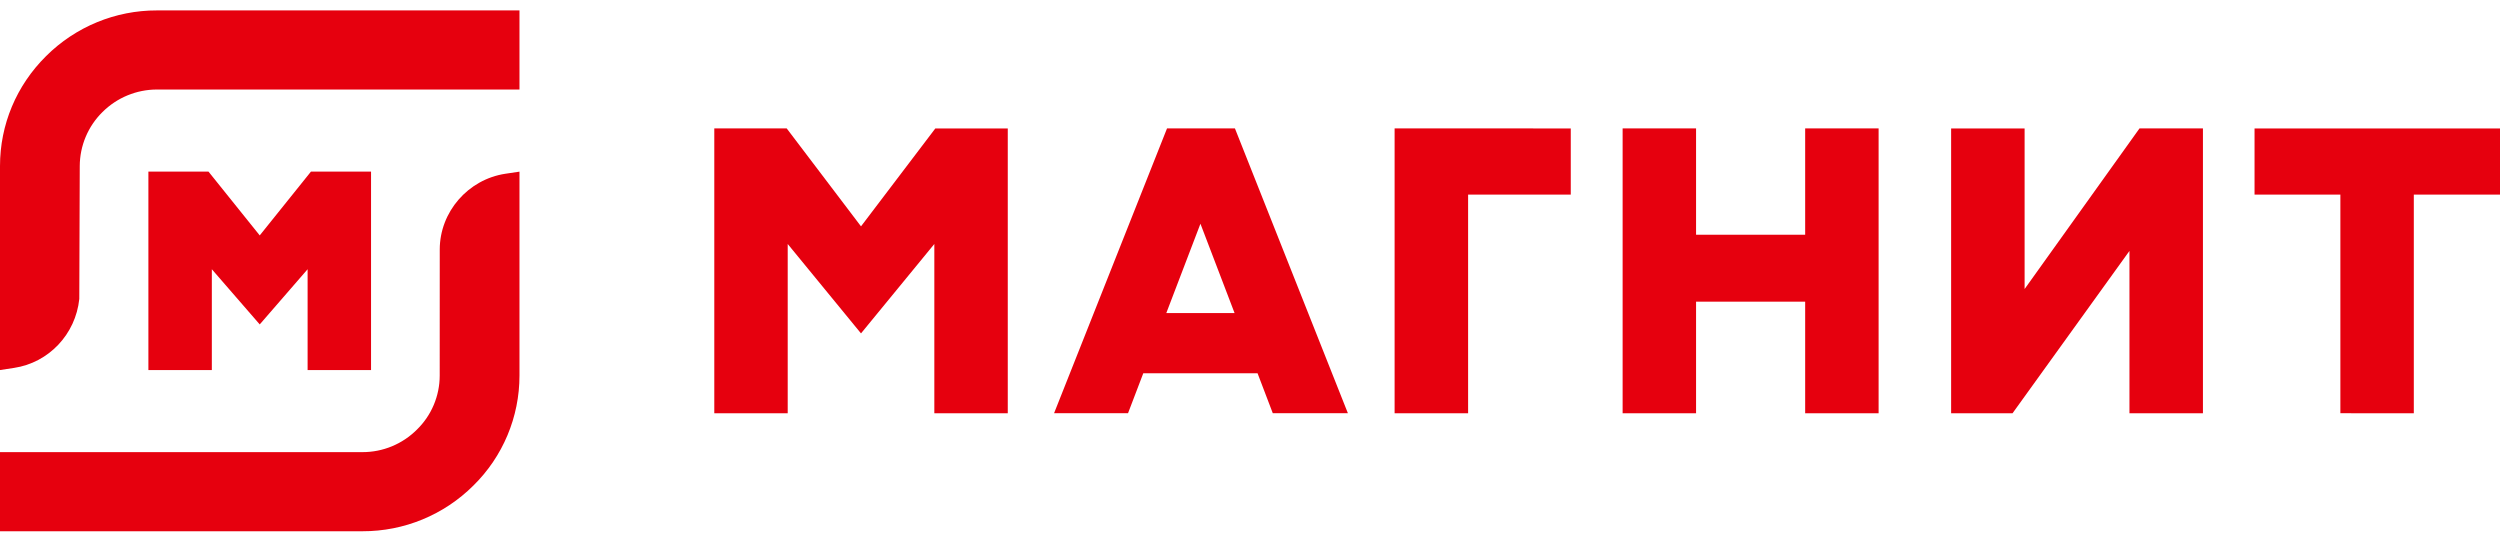 <svg id="" viewBox="0 0 120 26" width="120px" height="26px" xmlns="http://www.w3.org/2000/svg">
	<path d="M 0 7.973 C 0 5.983 0.785 4.107 2.212 2.693 C 3.627 1.284 5.541 0.495 7.535 0.5 L 24.935 0.5 L 24.935 4.297 L 7.535 4.297 C 6.554 4.297 5.614 4.686 4.919 5.378 C 4.224 6.062 3.831 6.997 3.828 7.973 L 3.806 14.349 C 3.629 16.043 2.342 17.408 0.677 17.659 L 0 17.762 L 0 7.973 ZM 0 25.5 L 0 21.702 L 17.4 21.702 C 18.38 21.704 19.32 21.314 20.014 20.619 C 20.712 19.939 21.106 19.003 21.106 18.027 L 21.108 11.977 C 21.108 10.175 22.463 8.612 24.258 8.34 L 24.935 8.239 L 24.935 18.027 C 24.936 20.013 24.138 21.917 22.722 23.307 C 21.308 24.717 19.394 25.505 17.4 25.5 L 0 25.5 Z" fill="#e6000e"/>
	<path d="M 14.765 17.762 L 14.765 12.923 L 12.467 15.572 L 10.168 12.923 L 10.168 17.762 L 7.123 17.762 L 7.123 8.238 L 10.008 8.238 L 12.467 11.3 L 14.925 8.238 L 17.81 8.238 L 17.81 17.762 L 14.765 17.762 ZM 59.26 15.028 L 55.982 15.028 L 57.621 10.739 L 59.26 15.028 ZM 60.363 17.918 L 61.094 19.835 L 64.699 19.835 L 59.277 6.164 L 56.017 6.164 L 50.595 19.835 L 54.145 19.835 L 54.877 17.918 L 60.363 17.918 ZM 44.848 19.836 L 44.848 11.711 L 41.328 16.003 L 37.81 11.711 L 37.81 19.836 L 34.286 19.836 L 34.286 6.164 L 37.762 6.164 L 41.328 10.865 L 44.896 6.165 L 48.373 6.165 L 48.373 19.836 L 44.848 19.836 ZM 66.941 6.164 L 66.941 19.836 L 70.469 19.836 L 70.469 9.34 L 75.397 9.34 L 75.397 6.165 L 66.941 6.164 ZM 86.648 14.48 L 86.648 19.836 L 90.173 19.836 L 90.173 6.164 L 86.648 6.164 L 86.648 11.266 L 81.411 11.266 L 81.411 6.164 L 77.886 6.164 L 77.886 19.836 L 81.411 19.836 L 81.411 14.48 L 86.648 14.48 ZM 112.338 19.835 L 112.338 9.34 L 108.218 9.34 L 108.218 6.165 L 120 6.165 L 120 9.34 L 115.863 9.34 L 115.863 19.836 L 112.338 19.835 ZM 102.214 12.044 L 102.214 19.836 L 105.741 19.836 L 105.741 6.164 L 102.696 6.164 L 97.181 13.873 L 97.181 6.165 L 93.654 6.165 L 93.654 19.836 L 96.602 19.836 L 102.214 12.044 Z" fill="#e6000e"/>
</svg>